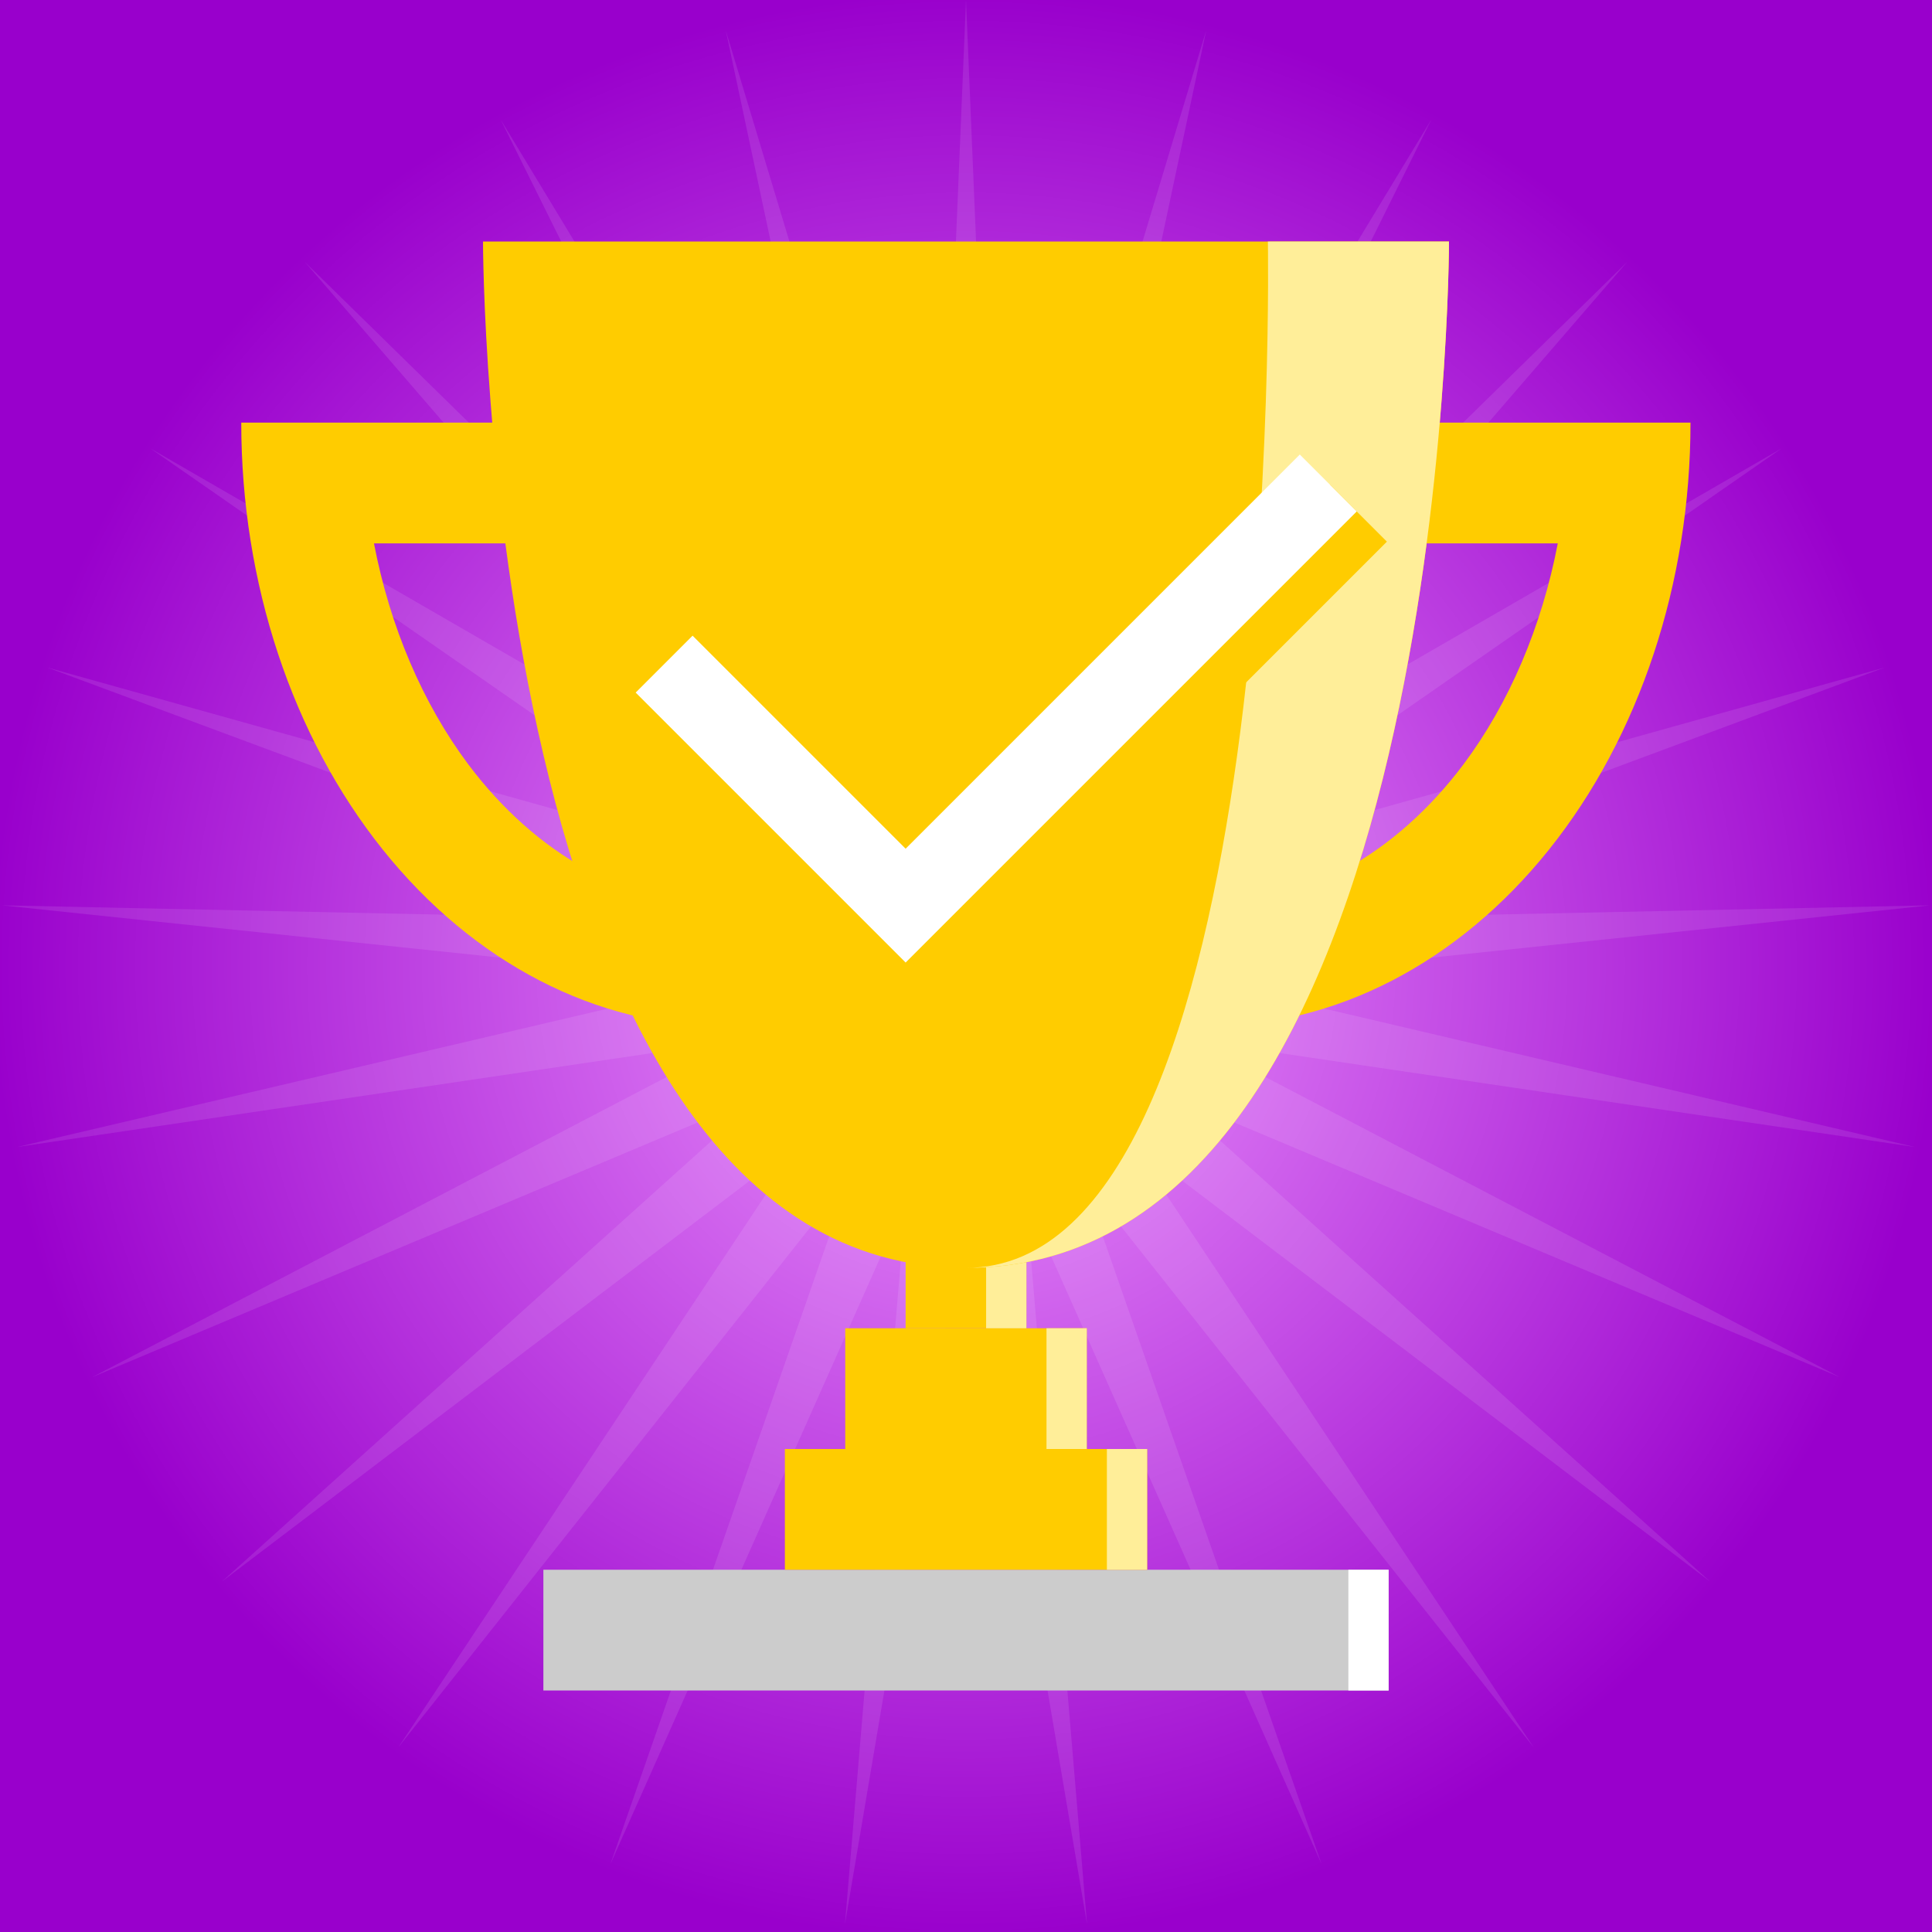 <svg width="192" height="192" viewBox="0 0 192 192" xmlns="http://www.w3.org/2000/svg">
 <rect x="0" y="0" width="192" height="192" fill="#333333" stroke="none"/>
 <defs>
  <radialGradient id="radialGradient">
   <stop stop-color="#e9f" offset="0"/>
   <stop stop-color="#90c" offset="1"/>
  </radialGradient>
 </defs>
 <rect width="192" height="192" fill="url(#radialGradient)"/>
 <path d="m96 0 3.008 72.189 20.866-69.173-15.039 70.669 37.413-61.811-32.142 64.709 51.61-50.565-47.224 54.683 62.563-36.141-59.34 41.221 69.586-19.447-67.727 25.168 72.236-1.531-71.858 7.535 70.347 16.482-71.474-10.572 64.038 33.458-66.6-28.015 53.705 48.333-57.54-43.697 39.998 60.17-44.865-56.634 23.778 68.227-29.371-66.013 6.063 71.997-12.032-71.243-12.032 71.243 6.063-71.997-29.371 66.013 23.778-68.227-44.865 56.634 39.998-60.17-57.54 43.697 53.705-48.333-66.6 28.015 64.038-33.458-71.474 10.572 70.347-16.482-71.858-7.535 72.236 1.531-67.727-25.168 69.586 19.447-59.34-41.221 62.563 36.141-47.224-54.683 51.61 50.565-32.142-64.709 37.413 61.811-15.039-70.669 20.866 69.173z" fill="#fff" fill-opacity=".1"/>
 <rect x="54" y="156" width="84" height="12" fill="#ccc"/>
 <rect x="134" y="156" width="4" height="12" fill="#fff"/>
 <rect x="78" y="144" width="36" height="12" fill="#fc0"/>
 <rect x="110" y="144" width="4" height="12" fill="#fe9"/>
 <rect x="84" y="132" width="24" height="12" fill="#fc0"/>
 <rect x="104" y="132" width="4" height="12" fill="#fe9"/>
 <rect x="90" y="120" width="12" height="12" fill="#fc0"/>
 <rect x="98" y="120" width="4" height="12" fill="#fe9"/>
 <path d="m120 42v12h34.811c-1.596 8.299-4.829 15.878-9.363 21.949-6.755 9.001-15.916 14.055-25.467 14.051l-4e-3 12c12.735 8e-3 24.95-6.309 33.957-17.562 9.007-11.253 14.067-26.519 14.066-42.438z" fill="#fc0"/>
 <path d="m71.976 42v12h-34.811c1.596 8.299 4.829 15.878 9.363 21.949 6.755 9.001 15.916 14.055 25.467 14.051l4e-3 12c-12.735 8e-3 -24.95-6.309-33.957-17.562-9.007-11.253-14.067-26.519-14.066-42.438z" fill="#fc0"/>
 <path d="m48 24h96s0 102-48 102-48-102-48-102z" fill="#fc0"/>
 <path d="m126 24h18s0 102-48 102c31.878 0 30-102 30-102z" fill="#fe9"/>
 <path d="m69 69 24 24 42-42" fill="none" stroke="#fc0" stroke-width="8"/>
 <path d="m66 66 24 24 42-42" fill="none" stroke="#fff" stroke-width="8"/>
</svg>
